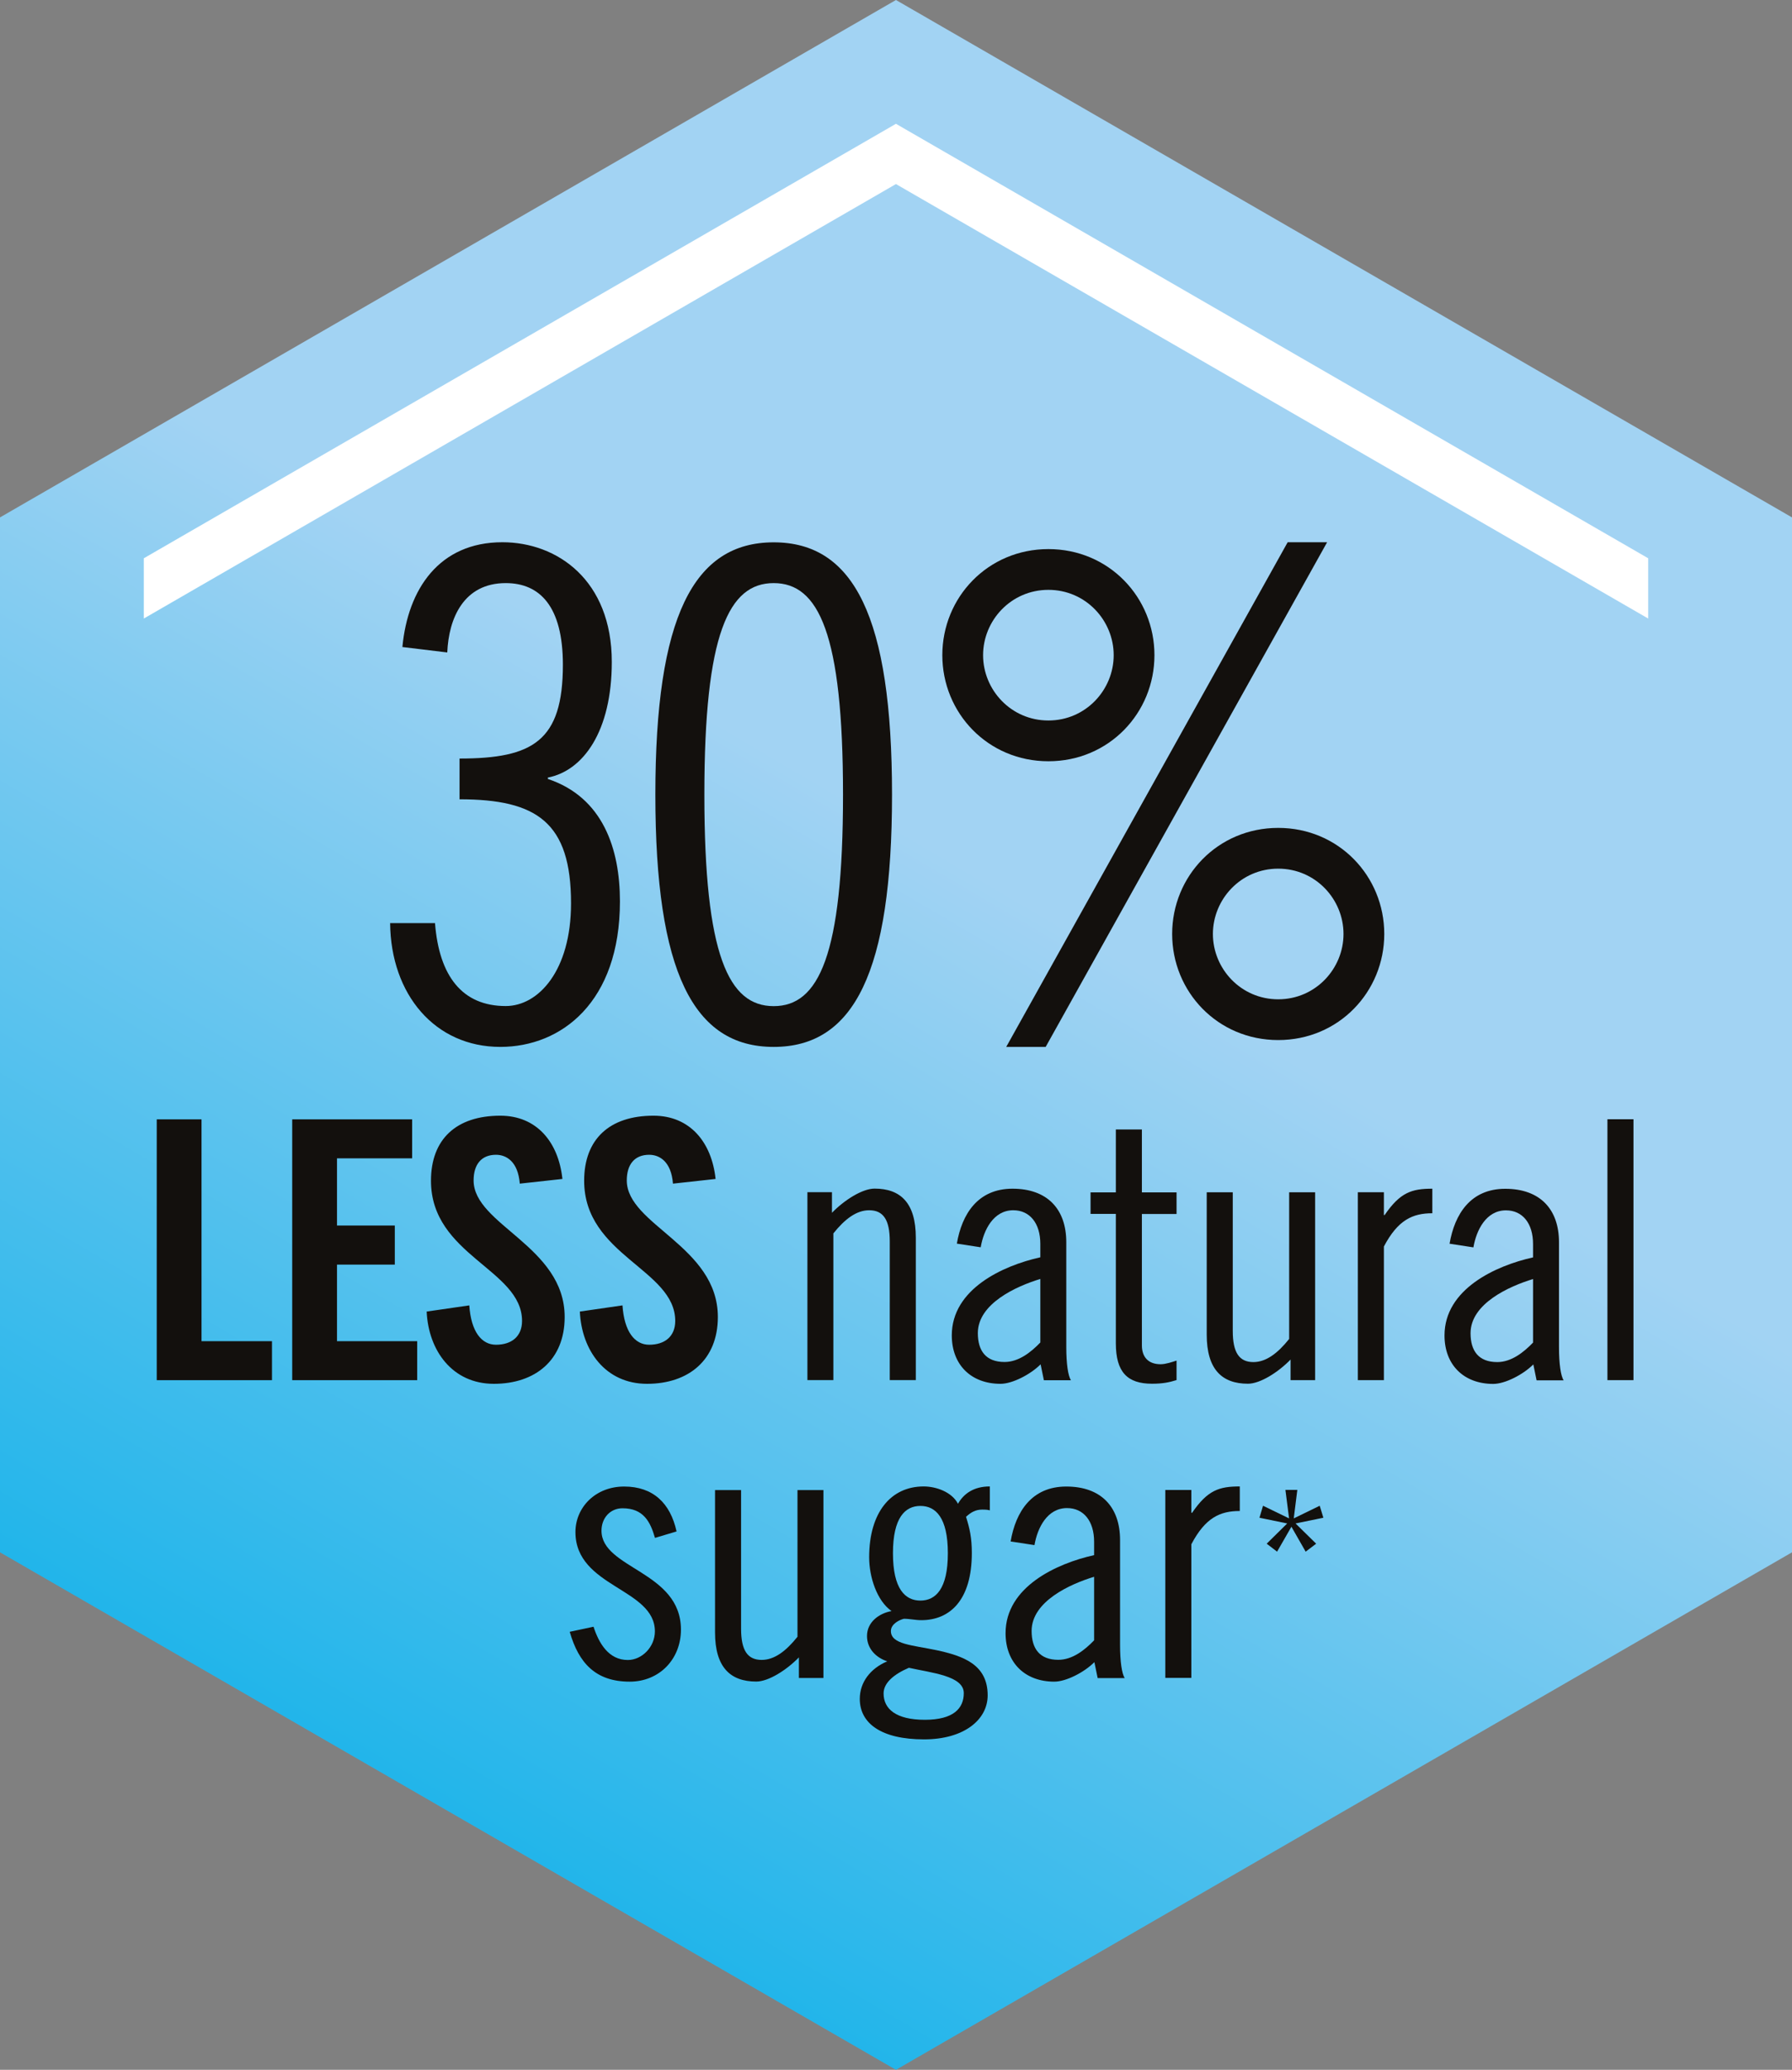 <?xml version="1.0" encoding="UTF-8"?><svg id="Layer_1" xmlns="http://www.w3.org/2000/svg" xmlns:xlink="http://www.w3.org/1999/xlink" viewBox="0 0 191.27 220.86"><rect x="0" y="0" width="191.27" height="220.86" fill="#808080" stroke="none"/><defs><style>.cls-1{fill:none;}.cls-2{fill:url(#linear-gradient);}.cls-3{clip-path:url(#clippath);}.cls-4{fill:#fff;}.cls-5{fill:#13100d;}</style><clipPath id="clippath"><polyline class="cls-1" points="0 55.21 0 165.64 95.63 220.86 191.27 165.64 191.27 55.21 95.63 0 0 55.21"/></clipPath><linearGradient id="linear-gradient" x1="-47.71" y1="-26.59" x2="-45.44" y2="-26.59" gradientTransform="translate(4023.26 -2132.16) scale(84.33 -84.33)" gradientUnits="userSpaceOnUse"><stop offset="0" stop-color="#21b5ea"/><stop offset=".6" stop-color="#a2d3f3"/><stop offset="1" stop-color="#a2d3f3"/></linearGradient></defs><g class="cls-3"><rect class="cls-2" x="-47.82" y="-27.61" width="286.9" height="276.07" transform="translate(-47.82 138.04) rotate(-60)"/></g><path class="cls-5" d="M47.74,69.62c.15-3.63,1.74-7.4,6.24-7.4,3.63,0,6.1,2.47,6.1,8.71,0,8.13-3.19,10.01-11.03,10.01v4.35c8.27,0,11.9,2.47,11.9,11.1,0,7.18-3.48,10.96-6.97,10.96-4.64,0-7.11-3.19-7.55-8.85h-4.79c.07,7.62,4.79,13.21,11.76,13.21,6.53,0,12.77-4.79,12.77-15.53,0-5.59-1.81-11.1-7.69-13.06v-.15c3.77-.73,6.82-4.93,6.82-12.34,0-8.71-5.81-12.77-11.68-12.77-6.75,0-10.09,5.01-10.67,11.18l4.79,.58Z"/><path class="cls-5" d="M95.21,84.79c0-18.94-4.06-26.92-12.63-26.92s-12.63,7.98-12.63,26.92,4.06,26.92,12.63,26.92,12.63-7.98,12.63-26.92Zm-5.23,0c0,17.2-2.61,22.57-7.4,22.57s-7.4-5.37-7.4-22.57,2.61-22.57,7.4-22.57,7.4,5.37,7.4,22.57Z"/><path class="cls-5" d="M137.44,57.86l-30.04,53.85h4.21l30.04-53.85h-4.21Zm-32.51,12.05c0-3.7,2.98-6.97,6.97-6.97s6.97,3.27,6.97,6.97-2.98,6.97-6.97,6.97-6.97-3.27-6.97-6.97Zm-4.35,0c0,6.17,4.86,11.32,11.32,11.32s11.32-5.15,11.32-11.32-4.86-11.32-11.32-11.32-11.32,5.15-11.32,11.32Zm28.88,29.75c0-3.7,2.98-6.97,6.97-6.97s6.97,3.27,6.97,6.97-2.98,6.97-6.97,6.97-6.97-3.27-6.97-6.97Zm-4.35,0c0,6.17,4.86,11.32,11.32,11.32s11.32-5.15,11.32-11.32-4.86-11.32-11.32-11.32-11.32,5.15-11.32,11.32Z"/><polygon class="cls-5" points="29.03 147.27 29.03 143.11 21.51 143.11 21.51 119.44 16.73 119.44 16.73 147.27 29.03 147.27"/><polygon class="cls-5" points="44.53 147.27 44.53 143.11 35.97 143.11 35.97 134.94 42.14 134.94 42.14 130.77 35.97 130.77 35.97 123.6 43.99 123.6 43.99 119.44 31.19 119.44 31.19 147.27 44.53 147.27"/><path class="cls-5" d="M60.03,125.8c-.42-3.93-2.74-6.75-6.63-6.75-4.7,0-7.4,2.51-7.4,6.94,0,7.98,9.72,9.45,9.72,14.96,0,1.66-1.12,2.54-2.78,2.54-1.54,0-2.66-1.39-2.85-4.2l-4.55,.66c.19,4.16,2.74,7.71,7.17,7.71s7.56-2.54,7.56-7.13c0-7.56-9.72-9.83-9.72-14.57,0-1.73,.85-2.74,2.39-2.74,1.08,0,2.35,.69,2.54,3.08l4.55-.5Z"/><path class="cls-5" d="M76.38,125.8c-.42-3.93-2.74-6.75-6.63-6.75-4.7,0-7.4,2.51-7.4,6.94,0,7.98,9.72,9.45,9.72,14.96,0,1.66-1.12,2.54-2.78,2.54-1.54,0-2.66-1.39-2.85-4.2l-4.55,.66c.19,4.16,2.74,7.71,7.17,7.71s7.56-2.54,7.56-7.13c0-7.56-9.72-9.83-9.72-14.57,0-1.73,.85-2.74,2.39-2.74,1.08,0,2.35,.69,2.54,3.08l4.55-.5Z"/><path class="cls-5" d="M171.57,147.27h2.78v-27.84h-2.78v27.84Zm-7.94-4.01c-1,1.04-2.31,2.08-3.82,2.08-2,0-2.85-1.2-2.85-3.08,0-3.16,4.13-5.01,6.67-5.78v6.79Zm-6.36-10.18c.31-1.81,1.35-3.93,3.47-3.93,1.77,0,2.89,1.39,2.89,3.59v1.43c-4.01,.89-9.45,3.39-9.45,8.33,0,3.16,2.08,5.17,5.2,5.17,1.27,0,3.2-1,4.28-2.08l.35,1.7h2.89c-.31-.46-.5-1.77-.5-3.55v-11.18c0-3.55-2.04-5.71-5.74-5.71s-5.4,2.7-5.94,5.86l2.54,.39Zm-12.34,14.19h2.78v-14.26c1.5-2.85,3.08-3.55,5.17-3.55v-2.62c-2.2,0-3.43,.39-5.09,2.81h-.08v-2.43h-2.78v20.05Zm-4.55-20.05h-2.78v15.65c-1.23,1.54-2.47,2.47-3.82,2.47-1.5,0-2.2-1-2.2-3.32v-14.8h-2.78v15.19c0,3.7,1.62,5.24,4.4,5.24,1.31,0,3.24-1.23,4.55-2.58v2.2h2.62v-20.05Zm-23.98,2.31h2.7v13.8c0,3.08,1.23,4.32,3.86,4.32,1.16,0,1.85-.15,2.62-.39v-2.08c-.46,.15-1.16,.39-1.7,.39-1.39,0-2-.85-2-2v-14.03h3.7v-2.31h-3.7v-6.71h-2.78v6.71h-2.7v2.31Zm-5.36,13.72c-1,1.04-2.31,2.08-3.82,2.08-2,0-2.85-1.2-2.85-3.08,0-3.16,4.13-5.01,6.67-5.78v6.79Zm-6.36-10.18c.31-1.81,1.35-3.93,3.47-3.93,1.77,0,2.89,1.39,2.89,3.59v1.43c-4.01,.89-9.45,3.39-9.45,8.33,0,3.16,2.08,5.17,5.2,5.17,1.27,0,3.2-1,4.28-2.08l.35,1.7h2.89c-.31-.46-.5-1.77-.5-3.55v-11.18c0-3.55-2.04-5.71-5.74-5.71s-5.4,2.7-5.94,5.86l2.54,.39Zm-18.51,14.19h2.78v-15.65c1.23-1.54,2.47-2.47,3.82-2.47,1.5,0,2.2,1,2.2,3.32v14.8h2.78v-15.19c0-3.7-1.62-5.24-4.4-5.24-1.31,0-3.24,1.23-4.55,2.58v-2.2h-2.62v20.05Z"/><path class="cls-5" d="M87.9,159h-2.78v15.65c-1.23,1.54-2.47,2.47-3.82,2.47-1.5,0-2.2-1-2.2-3.32v-14.8h-2.78v15.19c0,3.7,1.62,5.24,4.4,5.24,1.31,0,3.24-1.23,4.55-2.58v2.2h2.62v-20.05Zm-15.69,4.4c-.66-3.01-2.51-4.78-5.59-4.78s-5.2,2.24-5.2,4.86c0,5.9,8.48,5.98,8.48,10.6,0,1.66-1.39,3.05-2.89,3.05-2.04,0-3.08-1.77-3.66-3.55l-2.54,.54c.96,3.35,2.78,5.32,6.4,5.32,3.16,0,5.47-2.39,5.47-5.55,0-6.25-8.48-6.48-8.48-10.56,0-1.35,.93-2.39,2.24-2.39,2.24,0,2.97,1.43,3.47,3.16l2.31-.69Z"/><path class="cls-5" d="M105.64,158.61c-1.7,0-2.78,.77-3.39,1.85-.66-1.27-2.35-1.85-3.66-1.85-3.51,0-5.82,2.78-5.82,7.56,0,2.08,.81,4.63,2.39,5.74-1.31,.23-2.62,1.16-2.62,2.66,0,1.35,.96,2.31,2.16,2.7-1.81,.77-2.93,2.24-2.93,4.01,0,2.62,2.31,4.32,6.86,4.32,4.24,0,6.79-2.08,6.79-4.7,0-3.28-2.58-4.2-5.47-4.82-2.58-.54-4.86-.62-4.86-2.04,0-.77,.93-1.2,1.39-1.31,.62,0,1.23,.15,1.85,.15,3.08,0,5.4-2.16,5.4-7.17,0-1.62-.23-2.62-.62-3.86,.5-.46,1-.77,1.73-.77,.27,0,.5,0,.81,.08v-2.54Zm-10.33,7.13c0-3.82,1.31-5.05,2.93-5.05s2.93,1.23,2.93,5.05-1.31,5.05-2.93,5.05-2.93-1.23-2.93-5.05Zm7.56,14.92c0,1.62-1.08,2.85-4.16,2.85s-4.4-1.16-4.4-2.81c0-1.12,1.08-2.04,2.7-2.74,2.39,.54,5.86,.85,5.86,2.7Z"/><path class="cls-5" d="M124.38,179.04h2.78v-14.26c1.5-2.85,3.08-3.55,5.17-3.55v-2.62c-2.2,0-3.43,.39-5.09,2.81h-.08v-2.43h-2.78v20.05Zm-7.6-4.01c-1,1.04-2.31,2.08-3.82,2.08-2,0-2.85-1.2-2.85-3.08,0-3.16,4.13-5.01,6.67-5.78v6.79Zm-6.36-10.18c.31-1.81,1.35-3.93,3.47-3.93,1.77,0,2.89,1.39,2.89,3.59v1.43c-4.01,.89-9.45,3.39-9.45,8.33,0,3.16,2.08,5.17,5.2,5.17,1.27,0,3.2-1,4.28-2.08l.35,1.7h2.89c-.31-.46-.5-1.77-.5-3.55v-11.18c0-3.55-2.04-5.71-5.74-5.71s-5.4,2.7-5.94,5.86l2.54,.39Z"/><g><polygon class="cls-5" points="138.09 162.02 140.86 160.67 141.25 161.95 138.28 162.56 140.48 164.72 139.36 165.57 137.84 162.91 136.31 165.57 135.2 164.72 137.39 162.56 134.43 161.95 134.81 160.67 137.59 162.02 137.2 158.98 138.47 158.98 138.09 162.02"/><polygon class="cls-4" points="175.92 66 95.63 19.64 15.35 66 15.35 59.57 95.63 13.21 175.92 59.57 175.92 66"/></g></svg>